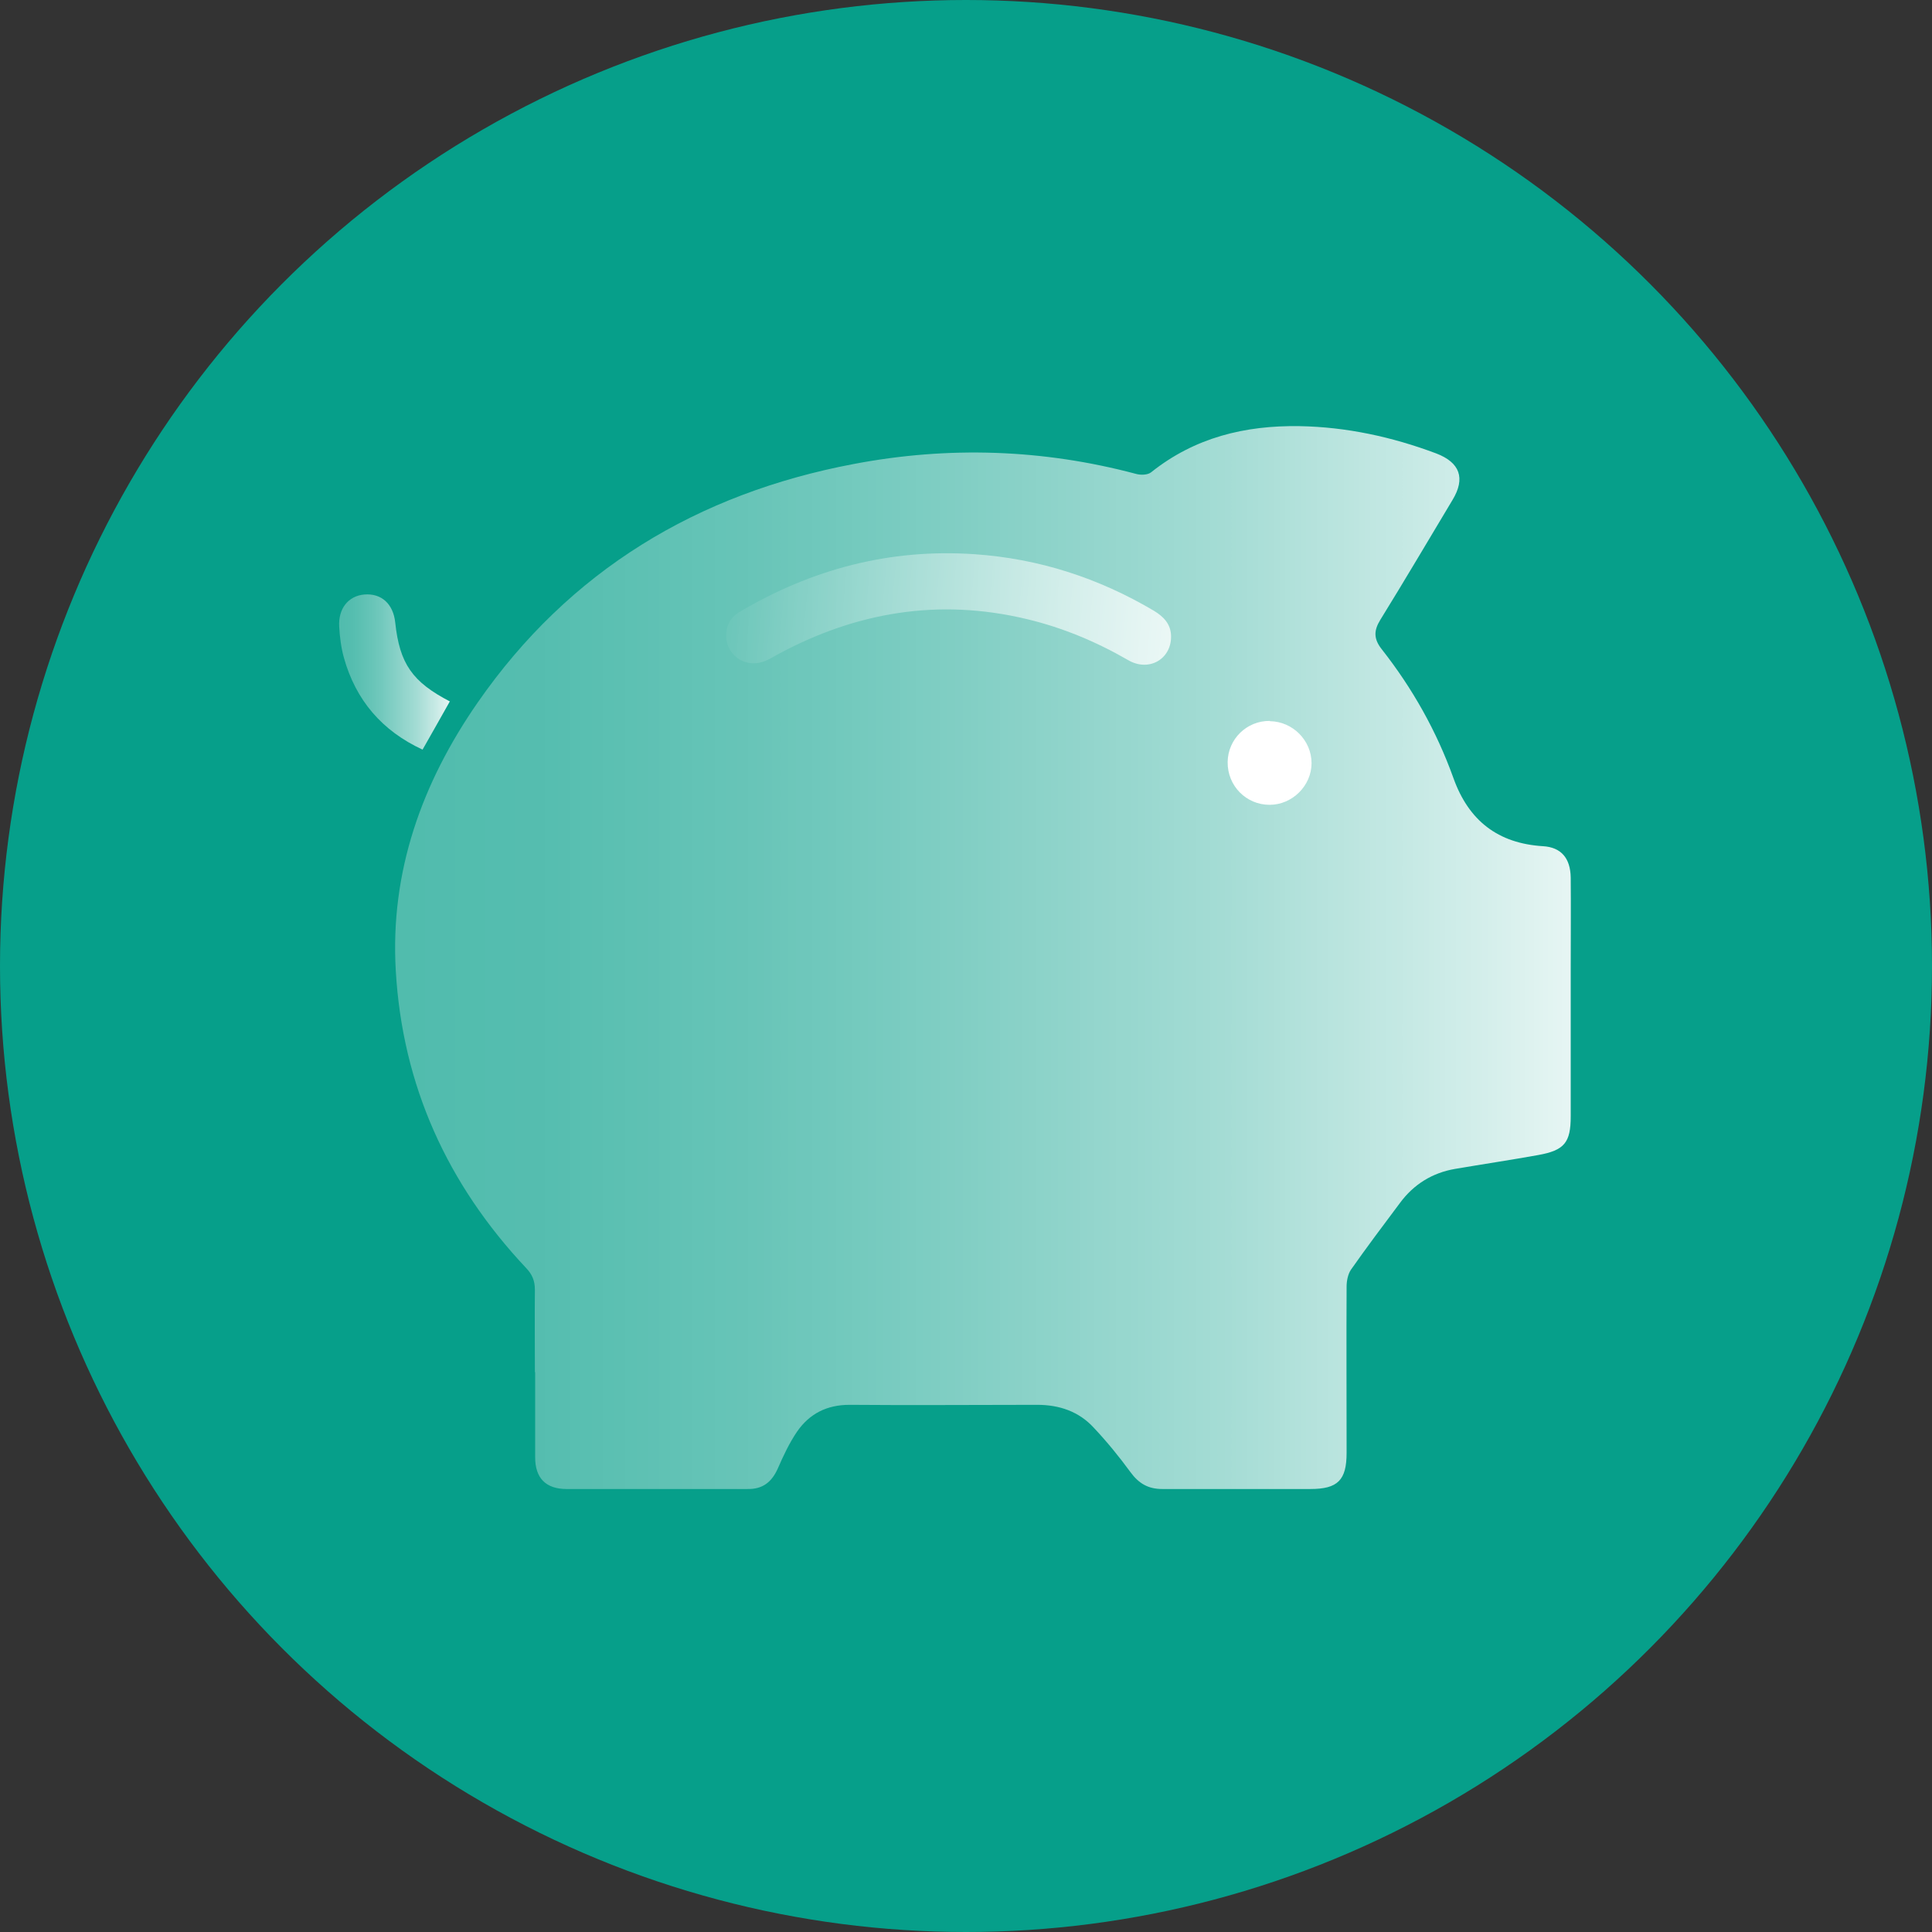 <?xml version="1.0" encoding="UTF-8"?>
<svg xmlns="http://www.w3.org/2000/svg" xmlns:xlink="http://www.w3.org/1999/xlink" id="_图层_1" width="70" height="70" viewBox="0 0 70 70">
  <rect x="0" y="0" width="70" height="70" fill="#333333" stroke="none"/>
  <defs>
    <style>.cls-1{fill:url(#_未命名的渐变_9);}.cls-2{fill:#fff;}.cls-3{fill:url(#_未命名的渐变_9-2);}.cls-4{fill:url(#_未命名的渐变_11);}.cls-5{fill:#069f8a;}</style>
    <linearGradient id="_未命名的渐变_9" x1="14.32" y1="34.7" x2="56.91" y2="34.7" gradientUnits="userSpaceOnUse">
      <stop offset="0" stop-color="#fff" stop-opacity=".3"></stop>
      <stop offset=".13" stop-color="#fff" stop-opacity=".32"></stop>
      <stop offset=".3" stop-color="#fff" stop-opacity=".39"></stop>
      <stop offset=".49" stop-color="#fff" stop-opacity=".5"></stop>
      <stop offset=".71" stop-color="#fff" stop-opacity=".64"></stop>
      <stop offset=".93" stop-color="#fff" stop-opacity=".83"></stop>
      <stop offset="1" stop-color="#fff" stop-opacity=".9"></stop>
    </linearGradient>
    <linearGradient id="_未命名的渐变_9-2" x1="12.29" y1="24.34" x2="16.3" y2="24.34" xlink:href="#_未命名的渐变_9"></linearGradient>
    <linearGradient id="_未命名的渐变_11" x1="50.85" y1="23.87" x2="20.04" y2="21.02" gradientUnits="userSpaceOnUse">
      <stop offset=".13" stop-color="#fff"></stop>
      <stop offset=".82" stop-color="#fff" stop-opacity="0"></stop>
    </linearGradient>
  </defs>
  <circle class="cls-5" cx="35" cy="35" r="35"></circle>
  <g>
    <g>
      <path class="cls-1" d="M19.38,49.72c0-1-.01-2,0-2.99,0-.33-.1-.56-.32-.79-2.85-3.03-4.48-6.61-4.72-10.77-.21-3.59,.95-6.81,2.97-9.72,3.32-4.78,7.96-7.57,13.63-8.64,3.42-.65,6.84-.54,10.22,.36,.17,.05,.43,.04,.55-.06,1.58-1.26,3.4-1.7,5.37-1.67,1.71,.03,3.36,.39,4.96,.99,.86,.33,1.06,.9,.59,1.68-.87,1.45-1.73,2.91-2.62,4.35-.24,.39-.24,.69,.05,1.06,1.11,1.41,1.99,2.97,2.6,4.67,.55,1.54,1.61,2.37,3.25,2.47,.65,.04,.99,.43,1,1.14,.01,1.11,0,2.22,0,3.33,0,1.77,0,3.55,0,5.32,0,.95-.23,1.23-1.18,1.4-1,.18-2,.33-3,.5-.83,.14-1.51,.56-2.01,1.24-.6,.8-1.2,1.6-1.77,2.41-.11,.16-.16,.41-.16,.61-.01,2.01,0,4.02,0,6.03,0,.99-.32,1.31-1.31,1.31-1.79,0-3.58,0-5.37,0-.51,0-.85-.2-1.15-.61-.41-.56-.85-1.1-1.33-1.61-.54-.59-1.25-.83-2.05-.83-2.27,0-4.53,.02-6.8,0-.82,0-1.45,.32-1.9,.97-.28,.41-.5,.88-.7,1.34-.22,.49-.55,.75-1.09,.74-2.19,0-4.37,0-6.56,0-.75,0-1.14-.39-1.14-1.15,0-1.03,0-2.06,0-3.09Z"></path>
      <path class="cls-3" d="M16.3,25.41c-.33,.59-.65,1.15-.99,1.75-1.47-.68-2.42-1.79-2.85-3.33-.1-.36-.15-.75-.17-1.12-.04-.66,.33-1.12,.91-1.17,.62-.05,1.05,.34,1.12,1.02,.16,1.49,.62,2.15,1.99,2.86Z"></path>
    </g>
    <path class="cls-4" d="M42.43,23.07c0,.82-.81,1.28-1.55,.85-1.16-.67-2.38-1.18-3.68-1.49-3.18-.76-6.18-.26-9.04,1.29-.14,.08-.27,.16-.42,.22-.51,.22-1.05,.04-1.31-.43-.25-.47-.12-1.05,.35-1.33,2.63-1.56,5.46-2.31,8.53-2.1,2.33,.16,4.49,.86,6.5,2.05,.36,.22,.62,.49,.62,.94Z"></path>
    <path class="cls-2" d="M46.01,26.13c.83,.01,1.51,.7,1.51,1.52,0,.82-.7,1.51-1.52,1.51-.85,0-1.53-.69-1.52-1.55,.01-.83,.69-1.5,1.53-1.49Z"></path>
  </g>
</svg>
